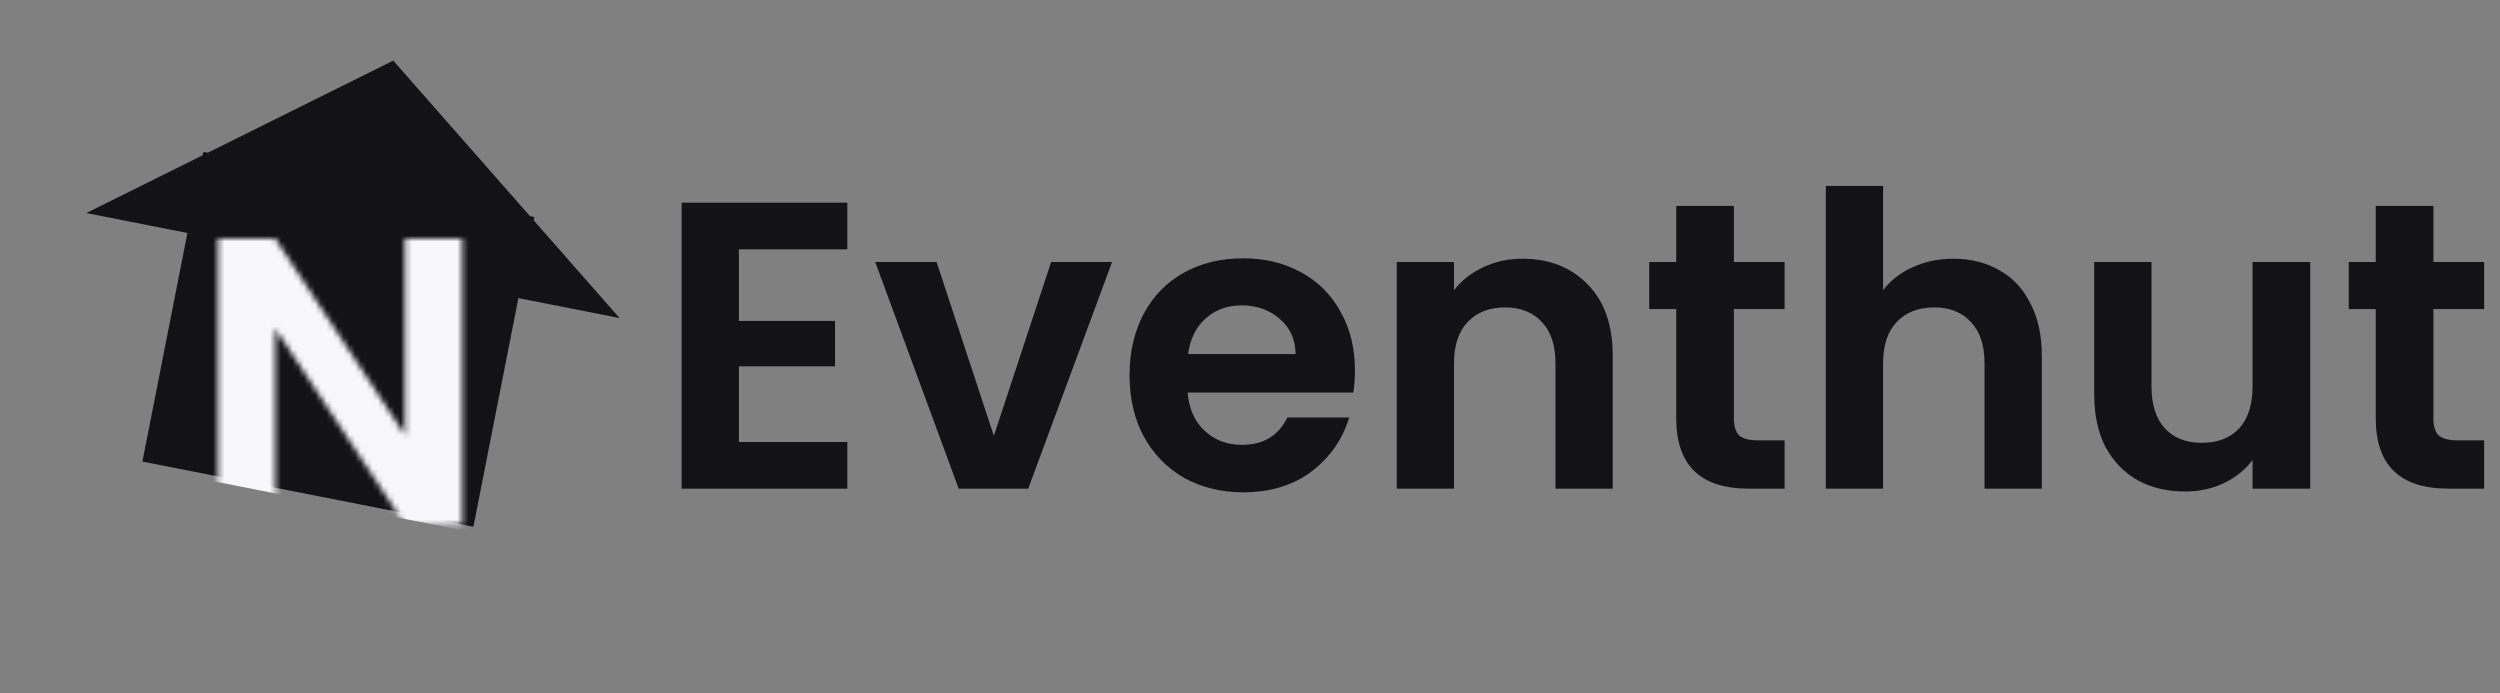 <svg width="440" height="122" viewBox="0 0 440 122" fill="none" xmlns="http://www.w3.org/2000/svg">
<rect x="0" y="0" width="440" height="122" fill="#808080" stroke="none"/>
<path d="M130.048 43.88V56.48H146.968V64.472H130.048V77.792H149.128V86H119.968V35.672H149.128V43.88H130.048ZM174.92 76.712L185 46.112H195.728L180.968 86H168.728L154.04 46.112H164.84L174.92 76.712ZM238.47 65.192C238.47 66.632 238.374 67.928 238.182 69.08H209.022C209.262 71.96 210.27 74.216 212.046 75.848C213.822 77.48 216.006 78.296 218.598 78.296C222.342 78.296 225.006 76.688 226.59 73.472H237.462C236.31 77.312 234.102 80.48 230.838 82.976C227.574 85.424 223.566 86.648 218.814 86.648C214.974 86.648 211.518 85.808 208.446 84.128C205.422 82.4 203.046 79.976 201.318 76.856C199.638 73.736 198.798 70.136 198.798 66.056C198.798 61.928 199.638 58.304 201.318 55.184C202.998 52.064 205.35 49.664 208.374 47.984C211.398 46.304 214.878 45.464 218.814 45.464C222.606 45.464 225.99 46.28 228.966 47.912C231.99 49.544 234.318 51.872 235.95 54.896C237.63 57.872 238.47 61.304 238.47 65.192ZM228.03 62.312C227.982 59.72 227.046 57.656 225.222 56.12C223.398 54.536 221.166 53.744 218.526 53.744C216.03 53.744 213.918 54.512 212.19 56.048C210.51 57.536 209.478 59.624 209.094 62.312H228.03ZM267.931 45.536C272.683 45.536 276.523 47.048 279.451 50.072C282.379 53.048 283.843 57.224 283.843 62.6V86H273.763V63.968C273.763 60.8 272.971 58.376 271.387 56.696C269.803 54.968 267.643 54.104 264.907 54.104C262.123 54.104 259.915 54.968 258.283 56.696C256.699 58.376 255.907 60.8 255.907 63.968V86H245.827V46.112H255.907V51.08C257.251 49.352 258.955 48.008 261.019 47.048C263.131 46.04 265.435 45.536 267.931 45.536ZM305.165 54.392V73.688C305.165 75.032 305.477 76.016 306.101 76.64C306.773 77.216 307.877 77.504 309.413 77.504H314.093V86H307.757C299.261 86 295.013 81.872 295.013 73.616V54.392H290.261V46.112H295.013V36.248H305.165V46.112H314.093V54.392H305.165ZM343.807 45.536C346.831 45.536 349.519 46.208 351.871 47.552C354.223 48.848 356.047 50.792 357.343 53.384C358.687 55.928 359.359 59 359.359 62.6V86H349.279V63.968C349.279 60.8 348.487 58.376 346.903 56.696C345.319 54.968 343.159 54.104 340.423 54.104C337.639 54.104 335.431 54.968 333.799 56.696C332.215 58.376 331.423 60.8 331.423 63.968V86H321.343V32.72H331.423V51.08C332.719 49.352 334.447 48.008 336.607 47.048C338.767 46.04 341.167 45.536 343.807 45.536ZM406.601 46.112V86H396.449V80.96C395.153 82.688 393.449 84.056 391.337 85.064C389.273 86.024 387.017 86.504 384.569 86.504C381.449 86.504 378.689 85.856 376.289 84.56C373.889 83.216 371.993 81.272 370.601 78.728C369.257 76.136 368.585 73.064 368.585 69.512V46.112H378.665V68.072C378.665 71.24 379.457 73.688 381.041 75.416C382.625 77.096 384.785 77.936 387.521 77.936C390.305 77.936 392.489 77.096 394.073 75.416C395.657 73.688 396.449 71.24 396.449 68.072V46.112H406.601ZM428.282 54.392V73.688C428.282 75.032 428.594 76.016 429.218 76.64C429.89 77.216 430.994 77.504 432.53 77.504H437.21V86H430.874C422.378 86 418.13 81.872 418.13 73.616V54.392H413.378V46.112H418.13V36.248H428.282V46.112H437.21V54.392H428.282Z" fill="#131315"/>
<rect x="35.793" y="26.735" width="59.373" height="55.549" transform="rotate(11.137 35.793 26.735)" fill="#131315"/>
<path d="M69.213 10.668L109.043 55.976L15.181 37.498L69.213 10.668Z" fill="#131315"/>
<mask id="mask0" mask-type="alpha" maskUnits="userSpaceOnUse" x="38" y="42" width="44" height="51">
<path d="M81.356 92.337H71.276L48.452 57.849V92.337H38.372V42.009H48.452L71.276 76.569V42.009H81.356V92.337Z" fill="white"/>
</mask>
<g mask="url(#mask0)">
<rect x="35.793" y="27.735" width="59.373" height="55.549" transform="rotate(11.137 35.793 27.735)" fill="#F8F8FA"/>
<path d="M69.213 11.668L109.043 56.976L15.181 38.498L69.213 11.668Z" fill="#F8F8FA"/>
</g>
</svg>
